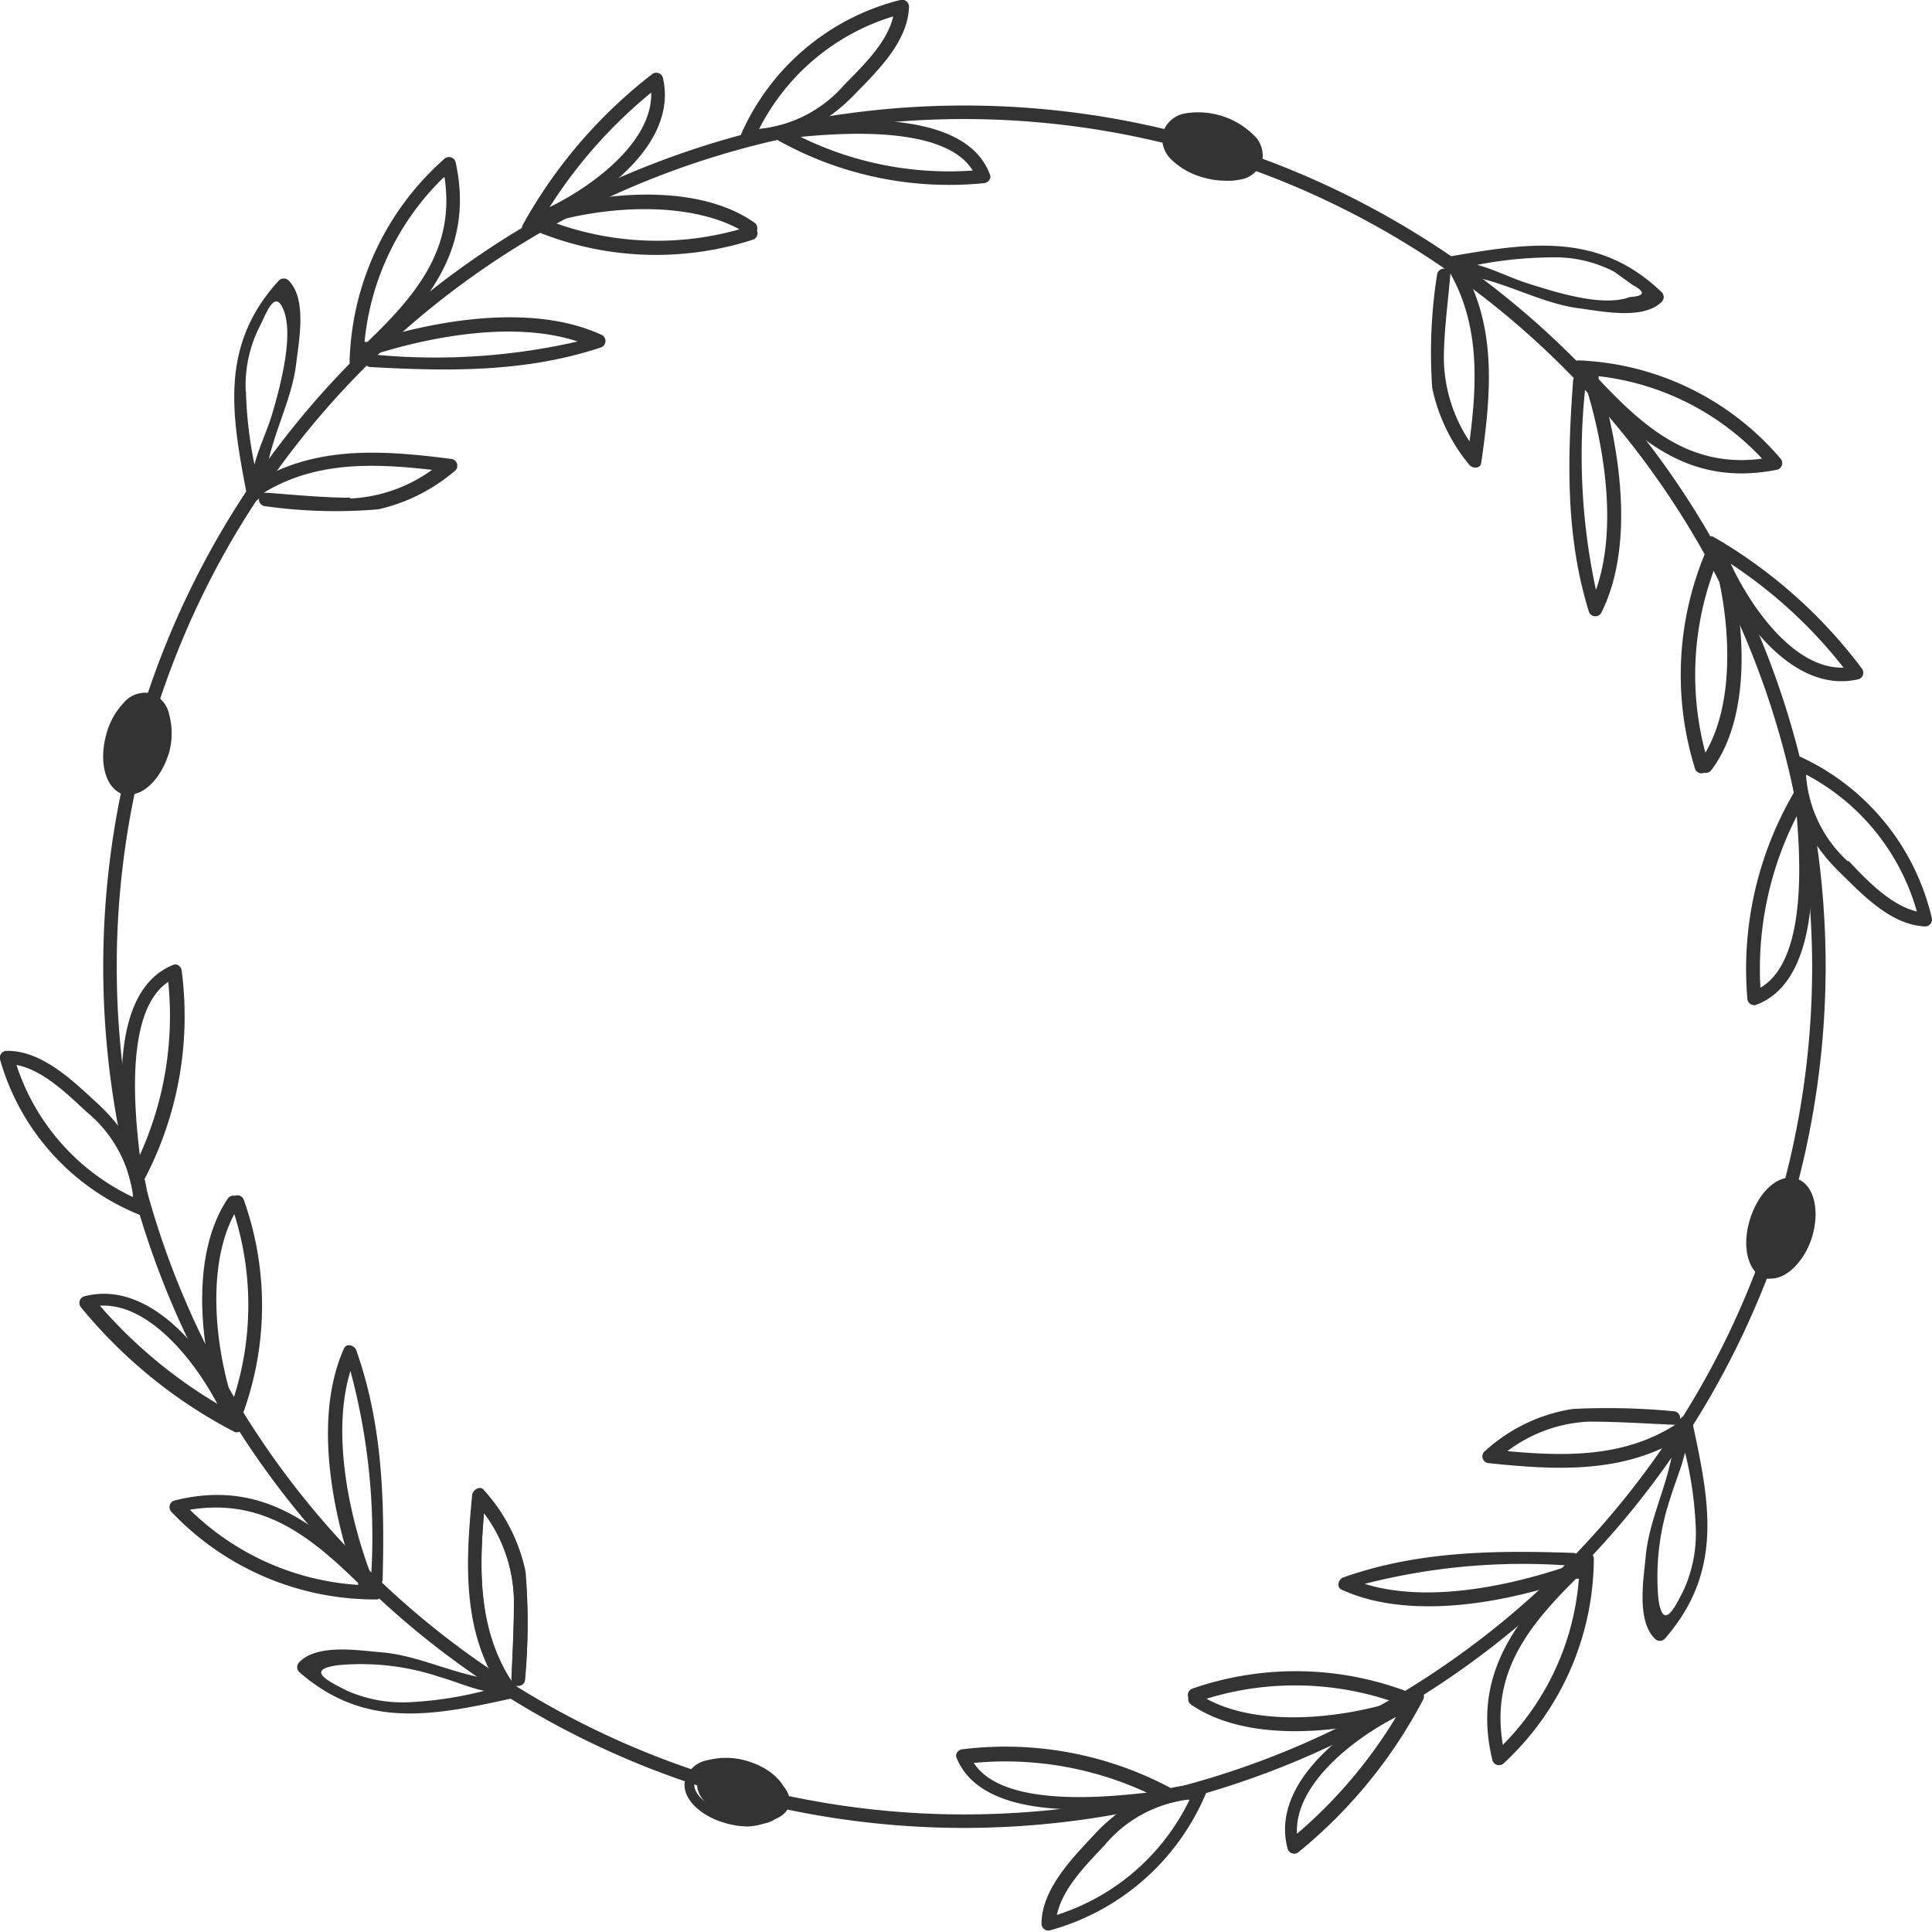 <?xml version="1.0" encoding="UTF-8"?> <svg xmlns="http://www.w3.org/2000/svg" viewBox="0 0 93.01 93"> <defs> <style>.cls-1{fill:#333;}</style> </defs> <title>Ресурс 4</title> <g id="Слой_2" data-name="Слой 2"> <g id="OBJECTS"> <path class="cls-1" d="M46.43,88A41.46,41.46,0,1,1,87.89,46.54,41.51,41.51,0,0,1,46.43,88Zm0-82.27A40.81,40.81,0,1,0,87.24,46.54,40.86,40.86,0,0,0,46.43,5.73Z"></path> <ellipse class="cls-1" cx="58.37" cy="7.05" rx="1.31" ry="2.27" transform="translate(35.29 61.12) rotate(-73.78)"></ellipse> <path class="cls-1" d="M59,8.7a3.94,3.94,0,0,1-1.09-.16,3.52,3.52,0,0,1-1.54-.88A1.36,1.36,0,0,1,56,6.34,1.36,1.36,0,0,1,57,5.47a3.8,3.8,0,0,1,3.32,1,1.36,1.36,0,0,1,.44,1.31h0a1.36,1.36,0,0,1-1.08.87A2.88,2.88,0,0,1,59,8.7ZM57.71,5.89a2.41,2.41,0,0,0-.57.06c-.23.06-.62.2-.71.53a.93.93,0,0,0,.32.83,3.31,3.31,0,0,0,2.84.83c.23-.05.62-.2.71-.53h0A.93.93,0,0,0,60,6.78,3,3,0,0,0,58.66,6,3.42,3.42,0,0,0,57.71,5.89Z"></path> <path class="cls-1" d="M19,16.08c2.23-2.32,3.71-4.75,2.93-8.29a.33.33,0,0,0-.54-.14,13.48,13.48,0,0,0-4.56,9.76c0,.42.64.42.65,0,0-.1,0-.19,0-.28l.1,0,0,0a.34.34,0,0,0,.25.54c3.77.21,7.47.26,11.09-.94a.33.33,0,0,0,.08-.59C26.11,14.78,22.15,15.23,19,16.08Zm2.4-7.55c.52,3.43-1.34,5.65-3.71,7.93l-.14,0h0A12.72,12.72,0,0,1,21.36,8.54ZM18,17.07l0,0c2.85-.9,6.82-1.62,9.81-.63A30.76,30.76,0,0,1,18,17.07Z"></path> <path class="cls-1" d="M36.35,10.74c-2.06-1.47-5.2-1.59-7.93-1.14,2.12-1.39,4.05-3.49,3.49-5.87a.33.33,0,0,0-.54-.14,23.63,23.63,0,0,0-6.2,7.23c-.2.37.36.69.56.33l.13-.21h0l0,0a.33.33,0,0,0,.22.3,15.19,15.19,0,0,0,10.16.3.32.32,0,0,0,.2-.44A.33.33,0,0,0,36.35,10.74Zm-5-6.29c.08,2.34-2.77,4.49-4.89,5.52A23.14,23.14,0,0,1,31.36,4.45ZM26.6,10.69c2.68-.77,6.52-1,9,.35A14.54,14.54,0,0,1,26.6,10.69Z"></path> <path class="cls-1" d="M47.66,8.41c-1-2.71-5.32-2.75-8.1-2.56a9,9,0,0,0,1.58-1.3C42.22,3.44,43.72,2,43.76.32A.33.33,0,0,0,43.34,0a11.4,11.4,0,0,0-7.64,6.41c-.17.38.39.71.56.33l.06-.11a.27.27,0,0,0,.3.21,6,6,0,0,0,.79-.11,16.89,16.89,0,0,0,9.94,2.09C47.54,8.81,47.74,8.63,47.66,8.41ZM36.54,6.22A10.74,10.74,0,0,1,43,.79c-.28,1.27-1.52,2.44-2.37,3.31a6.21,6.21,0,0,1-4.05,2.1Zm2,.37c2-.19,6.95-.56,8.29,1.62A16.19,16.19,0,0,1,38.54,6.59Z"></path> <path class="cls-1" d="M21.7,22.09c-3.05-.39-6.15-.63-8.9.84.19-1.8,1.25-3.61,1.46-5.43.13-1.1.53-3.11-.37-4a.33.33,0,0,0-.46,0C10.54,16.65,11.15,20,11.9,23.9a.31.31,0,0,0,.57.08.33.33,0,0,0,.3.39,24.35,24.35,0,0,0,5.44.15,8.56,8.56,0,0,0,3.65-1.82A.33.33,0,0,0,21.7,22.09Zm-9.87-3.26a6.25,6.25,0,0,1,.64-3.05c.33-.62.77-2,1.21-.78s-.18,3.58-.56,4.87c-.25.86-.65,1.65-.87,2.49A19.89,19.89,0,0,1,11.84,18.83Zm.69,5h0Zm4.33.13c-1.35,0-2.73-.15-4.08-.24h-.07c2.49-1.52,5.31-1.42,8.1-1.1A7.33,7.33,0,0,1,16.86,24Z"></path> <ellipse class="cls-1" cx="85.73" cy="59.1" rx="2.27" ry="1.3" transform="translate(3.99 123.61) rotate(-72.86)"></ellipse> <path class="cls-1" d="M85.29,61.55a1,1,0,0,1-.3,0h0c-.83-.26-1.16-1.52-.74-2.86s1.39-2.21,2.23-1.95,1.16,1.52.74,2.86C86.85,60.75,86,61.55,85.29,61.55ZM85.13,61c.55.17,1.28-.57,1.6-1.62s.13-2.07-.41-2.24-1.28.57-1.6,1.62-.13,2.07.41,2.24Z"></path> <path class="cls-1" d="M85.57,22.61a.33.33,0,0,0,.14-.54A13.46,13.46,0,0,0,76,17.35c-.42,0-.42.63,0,.65l.28,0a.27.27,0,0,0,0,.09l0,0a.34.34,0,0,0-.55.25c-.27,3.76-.37,7.46.76,11.1a.33.33,0,0,0,.59.08c1.44-2.85,1.05-6.83.25-10C79.61,21.82,82,23.33,85.57,22.61Zm-.74-.53c-3.41.46-5.64-1.45-7.87-3.83l0-.14h0A12.74,12.74,0,0,1,84.82,22.07Zm-8,6.31a30.72,30.72,0,0,1-.5-9.84l0,0C77.23,21.44,77.88,25.4,76.84,28.38Z"></path> <path class="cls-1" d="M89.47,32.7a.33.33,0,0,0,.19-.48,23.8,23.8,0,0,0-7.18-6.38.33.33,0,0,0-.33.56l.2.13v0l0,0a.34.34,0,0,0-.31.22A15.18,15.18,0,0,0,81.6,37a.32.32,0,0,0,.44.2.34.34,0,0,0,.35-.13c1.51-2,1.67-5.17,1.26-7.91C85,31.27,87.09,33.26,89.47,32.7Zm-.7-.56c-2.36.09-4.45-2.85-5.45-5A22.92,22.92,0,0,1,88.76,32.15Zm-6.67,4.1a14.56,14.56,0,0,1,.49-9C83.31,30,83.53,33.84,82.09,36.25Z"></path> <path class="cls-1" d="M93,44.19a11.4,11.4,0,0,0-6.29-7.74c-.38-.18-.71.38-.33.56l.1.06a.28.28,0,0,0-.22.3,5.93,5.93,0,0,0,.1.79,16.83,16.83,0,0,0-2.24,9.91.33.33,0,0,0,.41.31c2.72-1,2.83-5.28,2.68-8.06a9.07,9.07,0,0,0,1.28,1.6C89.6,43,91,44.54,92.69,44.6A.33.33,0,0,0,93,44.19Zm-8.25,3.37a16.14,16.14,0,0,1,1.75-8.27C86.66,41.32,87,46.24,84.75,47.55Zm4.2-6.1a6.2,6.2,0,0,1-2-4.09.32.32,0,0,0,0-.08,10.74,10.74,0,0,1,5.33,6.59C91,43.58,89.81,42.31,89,41.45Z"></path> <path class="cls-1" d="M76,14.84c1.1.14,3.1.58,4-.31a.33.33,0,0,0,0-.46c-3.06-2.94-6.42-2.38-10.33-1.7-.31.05-.29.42-.08.57a.34.34,0,0,0-.41.3,24.27,24.27,0,0,0-.23,5.44,8.58,8.58,0,0,0,1.77,3.68c.14.2.55.23.59-.08.44-3.07.75-6.2-.69-9C72.35,13.51,74.17,14.6,76,14.84Zm-1.29-2.45a6.18,6.18,0,0,1,3,.69l.89.64q.95.51-.14.58c-1.31.5-3.62-.25-4.86-.64-.86-.27-1.64-.68-2.48-.91A19.34,19.34,0,0,1,74.69,12.39Zm-5,.61h0Zm1.07,8.3a7.34,7.34,0,0,1-1.27-4c0-1.35.2-2.73.31-4.08a.3.3,0,0,0,0-.06C71.25,15.7,71.11,18.51,70.74,21.3Z"></path> <ellipse class="cls-1" cx="35.38" cy="86.29" rx="1.31" ry="2.27" transform="matrix(0.26, -0.97, 0.97, 0.26, -57.11, 98.21)"></ellipse> <path class="cls-1" d="M36,87.93a4,4,0,0,1-1-.14c-1.36-.36-2.26-1.31-2-2.15a1.36,1.36,0,0,1,1.06-.9,3.53,3.53,0,0,1,1.78,0c1.36.36,2.26,1.31,2,2.15a1.36,1.36,0,0,1-1.06.9A3,3,0,0,1,36,87.93Zm-1.23-2.78a2.44,2.44,0,0,0-.63.08c-.22.06-.61.21-.7.54-.15.55.62,1.26,1.68,1.54a3,3,0,0,0,1.52,0c.22-.06.61-.21.7-.54.15-.55-.62-1.26-1.68-1.54A3.46,3.46,0,0,0,34.76,85.15Z"></path> <path class="cls-1" d="M76.08,75c0,.1,0,.19,0,.29l-.1,0,0,0a.33.33,0,0,0-.25-.53c-3.77-.13-7.47-.09-11.06,1.18-.24.08-.35.47-.08.59,2.9,1.33,6.87.8,10-.13-2.17,2.37-3.6,4.83-2.74,8.35a.33.33,0,0,0,.54.14A13.49,13.49,0,0,0,76.73,75,.33.33,0,0,0,76.08,75ZM65.7,76.25a30.69,30.69,0,0,1,9.85-.88l0,0C72.67,76.36,68.71,77.19,65.7,76.25ZM75.88,76l.13,0h0A12.72,12.72,0,0,1,72.35,84C71.76,80.56,73.56,78.29,75.88,76Z"></path> <path class="cls-1" d="M67.92,81.46l-.13.21h0l0,0a.32.32,0,0,0-.22-.3,15.19,15.19,0,0,0-10.16-.08.33.33,0,0,0-.2.44.32.32,0,0,0,.14.34c2.1,1.43,5.24,1.48,8,1-2.09,1.44-4,3.57-3.36,5.94a.33.33,0,0,0,.54.14,23.63,23.63,0,0,0,6-7.36C68.67,81.41,68.11,81.09,67.92,81.46Zm-9.84.32a14.54,14.54,0,0,1,9,.15C64.39,82.76,60.55,83.13,58.08,81.78Zm4.36,6.5c-.13-2.34,2.67-4.55,4.77-5.62A23.13,23.13,0,0,1,62.44,88.28Z"></path> <path class="cls-1" d="M57.45,86.16l0,0a.26.26,0,0,0-.3-.21,6,6,0,0,0-.79.13,16.89,16.89,0,0,0-10-1.87c-.18,0-.4.19-.31.41,1.08,2.68,5.39,2.63,8.16,2.38a9,9,0,0,0-1.54,1.33c-1.06,1.14-2.53,2.63-2.53,4.29a.33.33,0,0,0,.41.31,11.42,11.42,0,0,0,7.53-6.65C58.24,86,57.61,85.78,57.45,86.16ZM46.88,84.87a16.2,16.2,0,0,1,8.33,1.43C53.11,86.54,48.25,87,46.88,84.87Zm4,7.33c.25-1.28,1.45-2.46,2.29-3.36a6.23,6.23,0,0,1,4-2.2l.1,0A10.71,10.71,0,0,1,50.84,92.2Z"></path> <path class="cls-1" d="M81.46,68.41a.32.32,0,0,0-.58-.09.32.32,0,0,0-.31-.38,33.48,33.48,0,0,0-4.85-.11,8.1,8.1,0,0,0-4.2,2,.33.33,0,0,0,.16.61c3.06.32,6.17.5,8.89-1-.15,1.8-1.17,3.62-1.34,5.46-.1,1.1-.46,3.13.45,4a.33.33,0,0,0,.46,0C83,75.63,82.3,72.3,81.46,68.41Zm-.63.07h0v0Zm-8.26,1.38a7,7,0,0,1,3.92-1.42c1.35,0,2.73.09,4.08.15h.08C78.2,70.16,75.38,70.12,72.57,69.86ZM79.84,77a11.89,11.89,0,0,1,.57-4.87c.23-.77.54-1.46.71-2.21a18,18,0,0,1,.51,3.47,6.63,6.63,0,0,1-.57,3.15C80.6,77.45,80.07,78.52,79.84,77Z"></path> <path class="cls-1" d="M24.78,81.17c-1.93-2.75-1.71-6-1.4-9.19l-.55.23a7.53,7.53,0,0,1,1.92,4.9c0,1.24-.07,2.5-.12,3.74,0,.42.63.42.65,0a28.29,28.29,0,0,0,0-5.19,8.43,8.43,0,0,0-2-3.91c-.19-.25-.53,0-.55.23-.32,3.31-.5,6.68,1.49,9.52.24.34.8,0,.56-.33Z"></path> <ellipse class="cls-1" cx="6.6" cy="35.78" rx="2.27" ry="1.31" transform="translate(-29.69 33.2) rotate(-75.48)"></ellipse> <path class="cls-1" d="M6.23,38.25a1.05,1.05,0,0,1-.26,0c-.84-.22-1.23-1.46-.87-2.83a3.52,3.52,0,0,1,.84-1.57,1.37,1.37,0,0,1,1.3-.48,1.36,1.36,0,0,1,.91,1.05,3.52,3.52,0,0,1,0,1.78C7.79,37.4,7,38.25,6.23,38.25ZM7,33.81a1.07,1.07,0,0,0-.68.36,3,3,0,0,0-.71,1.34c-.27,1.06,0,2.07.52,2.22S7.35,37.11,7.62,36a3,3,0,0,0,0-1.52c-.06-.22-.21-.61-.55-.7Z"></path> <path class="cls-1" d="M18.18,76.4l-.29,0a.25.25,0,0,0,0-.1l0,0a.33.33,0,0,0,.53-.25c.1-3.77,0-7.47-1.27-11.05-.08-.23-.47-.36-.59-.08-1.31,2.92-.75,6.88.2,10-2.38-2.16-4.85-3.57-8.37-2.68a.33.33,0,0,0-.14.54A13.49,13.49,0,0,0,18.18,77,.33.33,0,0,0,18.18,76.4ZM16.87,66a30.7,30.7,0,0,1,1,9.84l0,0C16.8,73,15.95,69,16.87,66Zm.37,10.18,0,.12v0a12.72,12.72,0,0,1-8.1-3.62C12.6,72.12,14.88,73.9,17.23,76.2Z"></path> <path class="cls-1" d="M11.68,68.29l-.24-.14v0a.32.32,0,0,0,.3-.22,15.18,15.18,0,0,0,0-10.16.33.33,0,0,0-.44-.2.32.32,0,0,0-.34.14c-1.41,2.11-1.44,5.24-.91,8-1.45-2.07-3.61-3.93-6-3.3a.33.33,0,0,0-.14.54,23.63,23.63,0,0,0,7.41,6C11.72,69,12,68.48,11.68,68.29Zm-.4-9.84a14.55,14.55,0,0,1-.08,9C10.34,64.77,9.95,60.93,11.28,58.45ZM4.81,62.86c2.33-.15,4.54,2.61,5.65,4.72A23.13,23.13,0,0,1,4.81,62.86Z"></path> <path class="cls-1" d="M6.89,57.85l0,0a.26.26,0,0,0,.21-.3,6,6,0,0,0-.14-.79,16.89,16.89,0,0,0,1.79-10c0-.18-.19-.4-.41-.31C5.62,47.54,5.7,51.85,6,54.62a9,9,0,0,0-1.34-1.53C3.48,52,2,50.57.33,50.59A.33.33,0,0,0,0,51a11.42,11.42,0,0,0,6.71,7.48C7.11,58.64,7.27,58,6.89,57.85ZM8.1,47.27a16.2,16.2,0,0,1-1.37,8.34C6.48,53.51,6,48.66,8.1,47.27Zm-7.3,4c1.28.24,2.48,1.44,3.37,2.26a6.23,6.23,0,0,1,2.23,4,.34.34,0,0,0,0,.1A10.7,10.7,0,0,1,.8,51.29Z"></path> <path class="cls-1" d="M25.3,75.65a8.43,8.43,0,0,0-2-3.91c-.19-.25-.53,0-.55.23-.29,3.06-.45,6.18,1.11,8.88-1.8-.14-3.63-1.15-5.46-1.3-1.1-.09-3.13-.44-4,.48a.33.33,0,0,0,0,.46c3.2,2.8,6.51,2.1,10.4,1.24a.74.74,0,0,1,.46-.89A28.29,28.29,0,0,0,25.3,75.65Zm-2-2.8a7.09,7.09,0,0,1,1.44,4.25c0,1.24-.07,2.5-.12,3.74a.3.3,0,0,0,0,.08C23.05,78.48,23.06,75.66,23.3,72.85Zm-3.45,9.09a6.63,6.63,0,0,1-3.15-.55c-.92-.46-2-1-.47-1.22a11.86,11.86,0,0,1,4.87.54c.77.22,1.47.53,2.21.69A18,18,0,0,1,19.85,81.94Zm4.89-.84h0Z"></path> </g> </g> </svg> 